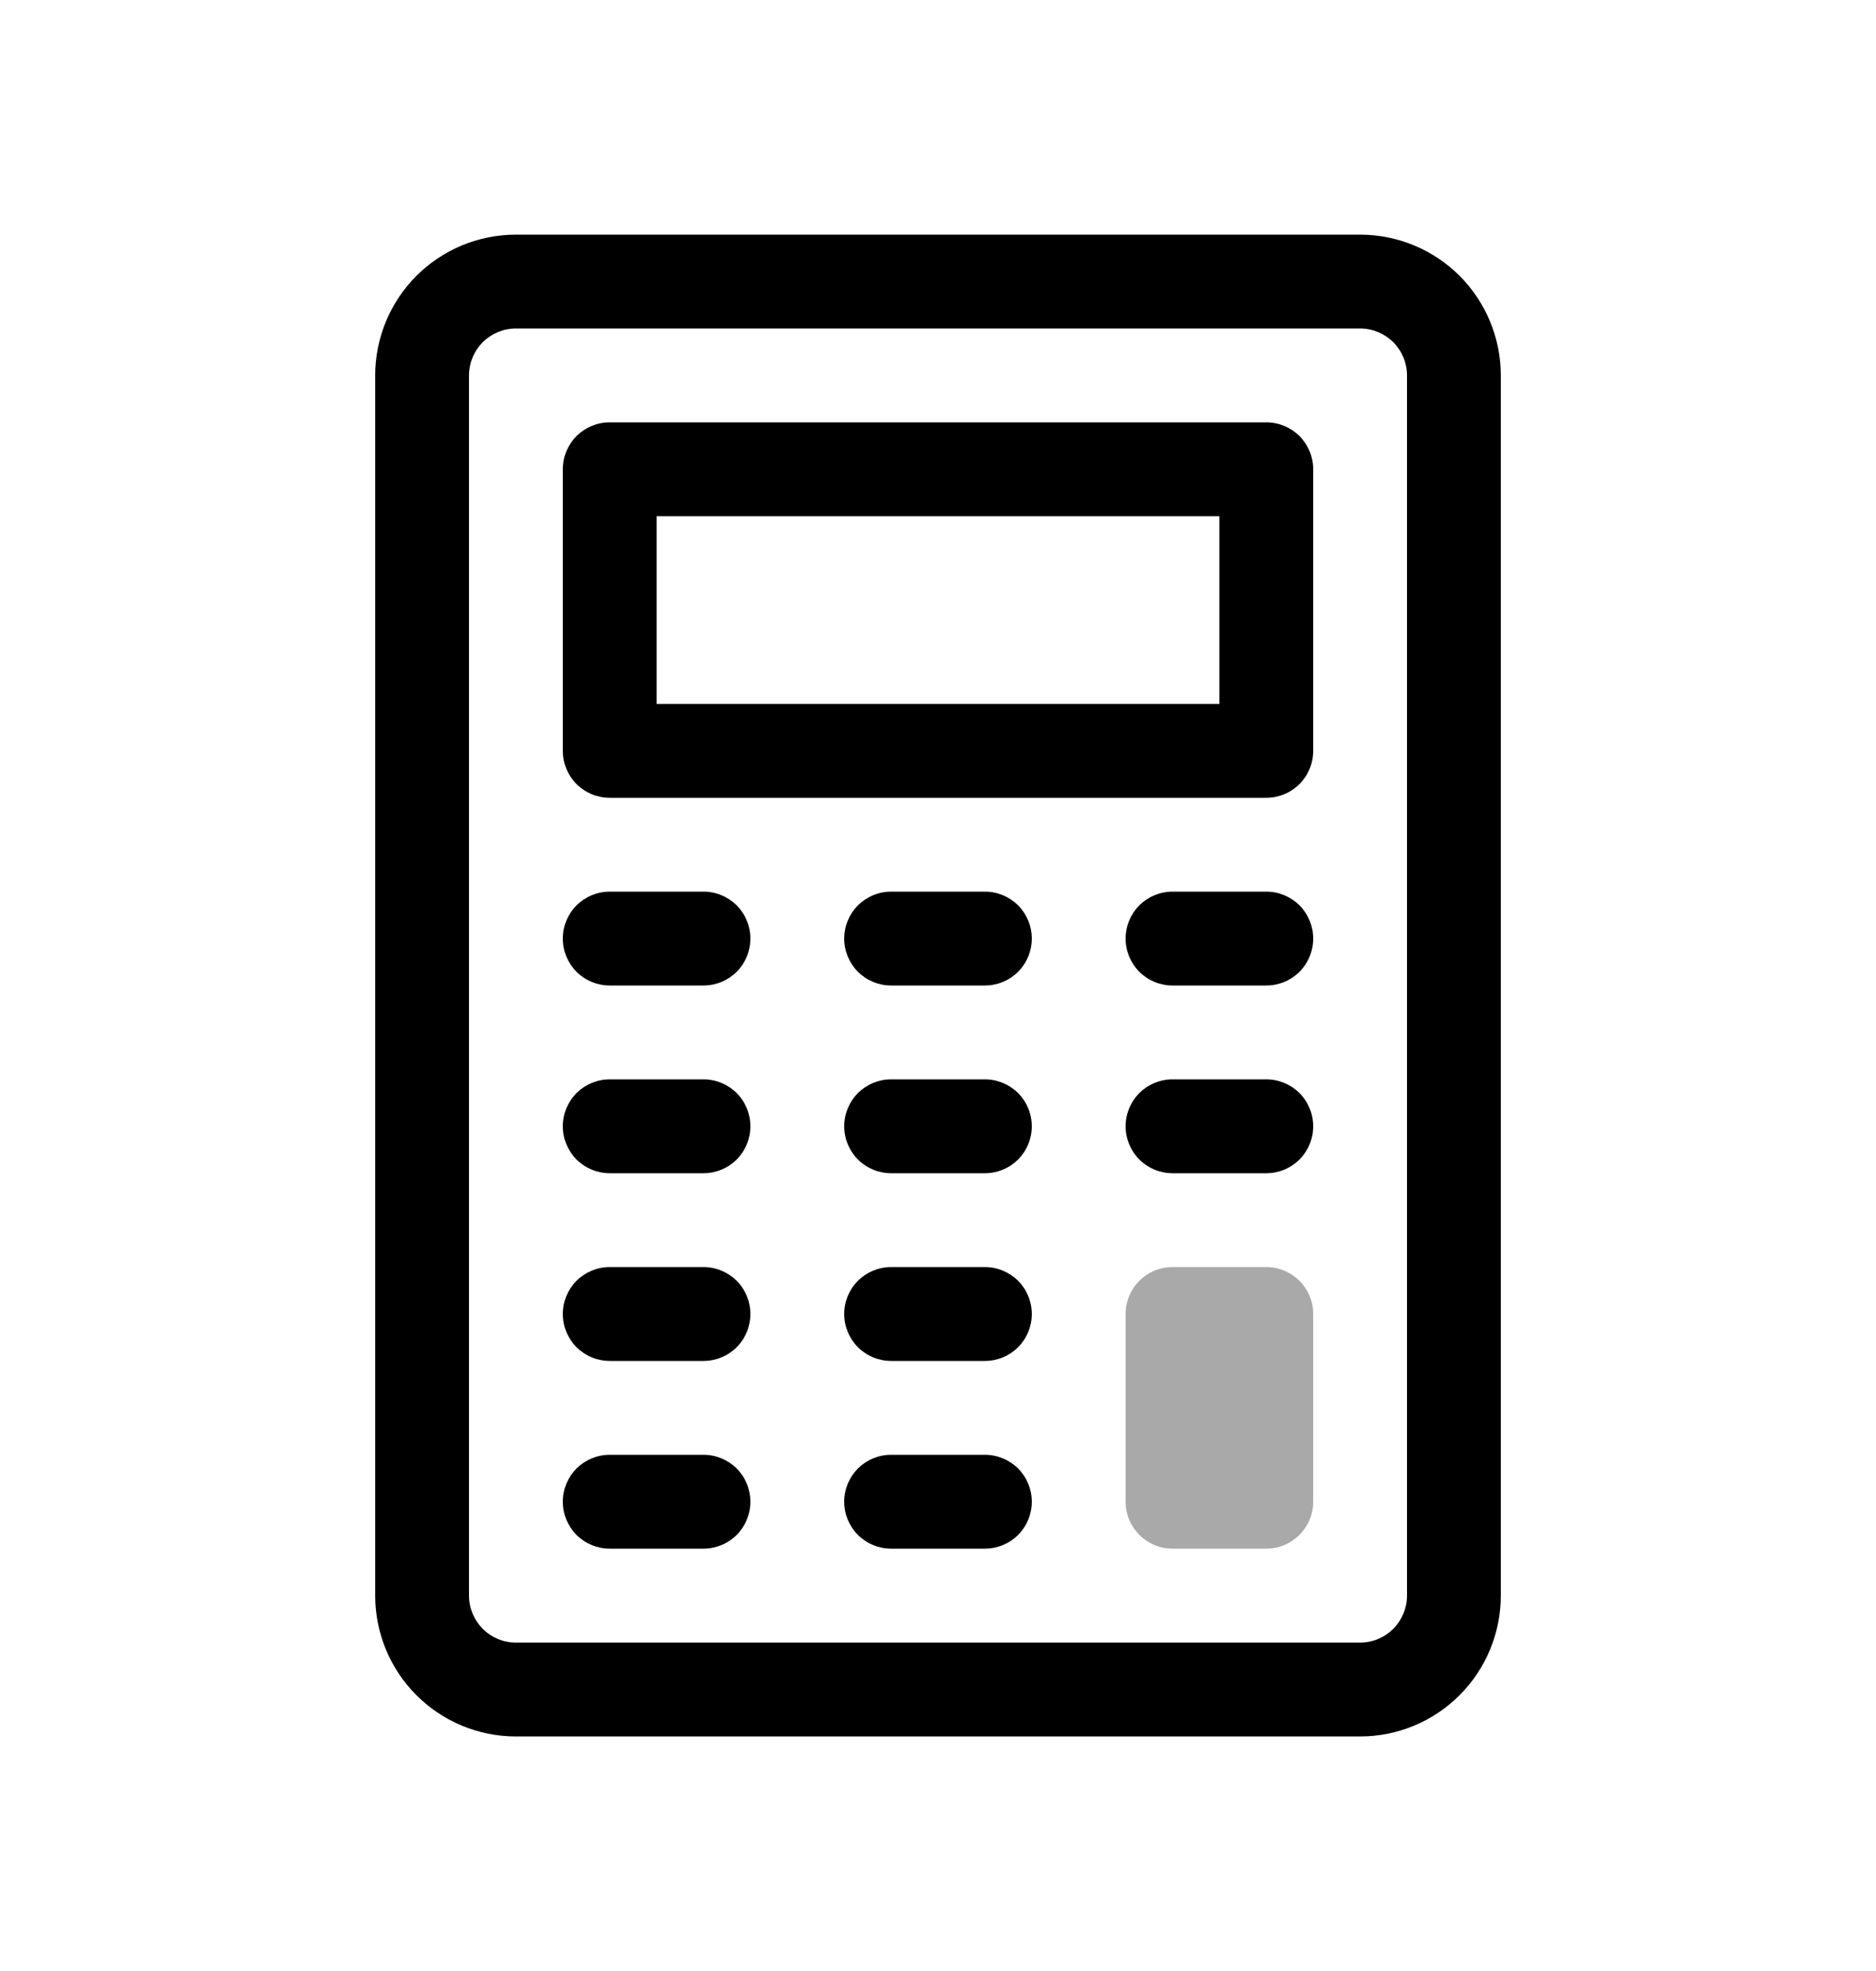 <svg width="20" height="21" viewBox="0 0 20 21" fill="none" xmlns="http://www.w3.org/2000/svg">
<g clip-path="url(#clip0_126_78689)">
<path d="M15.5 11.215C15.367 11.215 15.24 11.268 15.146 11.361C15.053 11.455 15 11.582 15 11.715V17.001C15 17.133 14.947 17.26 14.854 17.354C14.76 17.448 14.633 17.501 14.5 17.501H5.5C5.367 17.501 5.24 17.448 5.146 17.354C5.053 17.26 5 17.133 5 17.001V4.715C5 4.582 4.947 4.455 4.854 4.361C4.76 4.268 4.633 4.215 4.5 4.215C4.367 4.215 4.24 4.268 4.146 4.361C4.053 4.455 4 4.582 4 4.715V17.001C4 17.398 4.158 17.78 4.439 18.061C4.721 18.343 5.102 18.501 5.5 18.501H14.5C14.898 18.501 15.279 18.343 15.561 18.061C15.842 17.78 16 17.398 16 17.001V11.715C16 11.582 15.947 11.455 15.854 11.361C15.76 11.268 15.633 11.215 15.5 11.215Z" fill="black"/>
<path d="M14.5 2.5H5.5C5.102 2.5 4.721 2.658 4.439 2.939C4.158 3.221 4 3.602 4 4V5C4 5.133 4.053 5.26 4.146 5.354C4.24 5.447 4.367 5.5 4.5 5.5C4.633 5.5 4.76 5.447 4.854 5.354C4.947 5.26 5 5.133 5 5V4C5 3.867 5.053 3.74 5.146 3.646C5.24 3.553 5.367 3.5 5.5 3.5H14.5C14.633 3.5 14.76 3.553 14.854 3.646C14.947 3.74 15 3.867 15 4V12C15 12.133 15.053 12.26 15.146 12.354C15.24 12.447 15.367 12.5 15.5 12.5C15.633 12.5 15.76 12.447 15.854 12.354C15.947 12.26 16 12.133 16 12V4C16 3.602 15.842 3.221 15.561 2.939C15.279 2.658 14.898 2.5 14.5 2.5Z" fill="black"/>
<path d="M14 5C14 4.867 13.947 4.74 13.854 4.646C13.76 4.553 13.633 4.5 13.5 4.5H6.5C6.367 4.5 6.24 4.553 6.146 4.646C6.053 4.74 6 4.867 6 5V8C6 8.133 6.053 8.26 6.146 8.354C6.24 8.447 6.367 8.5 6.5 8.5H13.5C13.633 8.5 13.76 8.447 13.854 8.354C13.947 8.26 14 8.133 14 8V5ZM13 7.5H7V5.5H13V7.5Z" fill="black"/>
<path d="M6.5 10.5H7.5C7.633 10.5 7.76 10.447 7.854 10.354C7.947 10.26 8 10.133 8 10C8 9.867 7.947 9.74 7.854 9.646C7.76 9.553 7.633 9.5 7.5 9.5H6.5C6.367 9.5 6.24 9.553 6.146 9.646C6.053 9.74 6 9.867 6 10C6 10.133 6.053 10.26 6.146 10.354C6.24 10.447 6.367 10.5 6.5 10.5Z" fill="black"/>
<path d="M10.5 9.5H9.5C9.367 9.5 9.24 9.553 9.146 9.646C9.053 9.74 9 9.867 9 10C9 10.133 9.053 10.26 9.146 10.354C9.24 10.447 9.367 10.5 9.5 10.5H10.5C10.633 10.5 10.76 10.447 10.854 10.354C10.947 10.26 11 10.133 11 10C11 9.867 10.947 9.74 10.854 9.646C10.76 9.553 10.633 9.5 10.5 9.5Z" fill="black"/>
<path d="M13.5 9.5H12.5C12.367 9.5 12.24 9.553 12.146 9.646C12.053 9.74 12 9.867 12 10C12 10.133 12.053 10.26 12.146 10.354C12.24 10.447 12.367 10.5 12.5 10.5H13.5C13.633 10.5 13.76 10.447 13.854 10.354C13.947 10.26 14 10.133 14 10C14 9.867 13.947 9.74 13.854 9.646C13.76 9.553 13.633 9.5 13.5 9.5Z" fill="black"/>
<path d="M6.5 12.5H7.5C7.633 12.5 7.76 12.447 7.854 12.354C7.947 12.26 8 12.133 8 12C8 11.867 7.947 11.74 7.854 11.646C7.76 11.553 7.633 11.5 7.5 11.5H6.5C6.367 11.5 6.24 11.553 6.146 11.646C6.053 11.74 6 11.867 6 12C6 12.133 6.053 12.26 6.146 12.354C6.24 12.447 6.367 12.5 6.5 12.5Z" fill="black"/>
<path d="M10.5 11.5H9.5C9.367 11.5 9.24 11.553 9.146 11.646C9.053 11.74 9 11.867 9 12C9 12.133 9.053 12.26 9.146 12.354C9.24 12.447 9.367 12.5 9.5 12.5H10.5C10.633 12.5 10.76 12.447 10.854 12.354C10.947 12.26 11 12.133 11 12C11 11.867 10.947 11.74 10.854 11.646C10.76 11.553 10.633 11.5 10.5 11.5Z" fill="black"/>
<path d="M13.5 11.5H12.5C12.367 11.5 12.24 11.553 12.146 11.646C12.053 11.74 12 11.867 12 12C12 12.133 12.053 12.26 12.146 12.354C12.24 12.447 12.367 12.5 12.5 12.5H13.5C13.633 12.5 13.76 12.447 13.854 12.354C13.947 12.26 14 12.133 14 12C14 11.867 13.947 11.74 13.854 11.646C13.76 11.553 13.633 11.5 13.5 11.5Z" fill="black"/>
<path d="M6.5 14.5H7.5C7.633 14.5 7.76 14.447 7.854 14.354C7.947 14.26 8 14.133 8 14C8 13.867 7.947 13.74 7.854 13.646C7.76 13.553 7.633 13.5 7.5 13.5H6.5C6.367 13.5 6.24 13.553 6.146 13.646C6.053 13.74 6 13.867 6 14C6 14.133 6.053 14.26 6.146 14.354C6.24 14.447 6.367 14.5 6.5 14.5Z" fill="black"/>
<path d="M10.5 13.5H9.5C9.367 13.5 9.24 13.553 9.146 13.646C9.053 13.74 9 13.867 9 14C9 14.133 9.053 14.26 9.146 14.354C9.24 14.447 9.367 14.5 9.5 14.5H10.5C10.633 14.5 10.76 14.447 10.854 14.354C10.947 14.26 11 14.133 11 14C11 13.867 10.947 13.74 10.854 13.646C10.76 13.553 10.633 13.5 10.5 13.5Z" fill="black"/>
<path d="M6.5 16.5H7.5C7.633 16.5 7.76 16.447 7.854 16.354C7.947 16.26 8 16.133 8 16C8 15.867 7.947 15.74 7.854 15.646C7.76 15.553 7.633 15.5 7.5 15.5H6.5C6.367 15.5 6.24 15.553 6.146 15.646C6.053 15.74 6 15.867 6 16C6 16.133 6.053 16.26 6.146 16.354C6.24 16.447 6.367 16.5 6.5 16.5Z" fill="black"/>
<path d="M10.5 15.5H9.5C9.367 15.5 9.24 15.553 9.146 15.646C9.053 15.74 9 15.867 9 16C9 16.133 9.053 16.26 9.146 16.354C9.24 16.447 9.367 16.5 9.5 16.5H10.5C10.633 16.5 10.76 16.447 10.854 16.354C10.947 16.26 11 16.133 11 16C11 15.867 10.947 15.74 10.854 15.646C10.76 15.553 10.633 15.5 10.5 15.5Z" fill="black"/>
<path d="M13.5 13.5H12.5C12.224 13.5 12 13.724 12 14V16C12 16.276 12.224 16.5 12.5 16.5H13.5C13.776 16.5 14 16.276 14 16V14C14 13.724 13.776 13.5 13.5 13.5Z" fill="#AAA9AA"/>
</g>
<defs>
<clipPath id="clip0_126_78689">
<rect width="16" height="16" fill="white" transform="translate(2 2.5)"/>
</clipPath>
</defs>
</svg>
